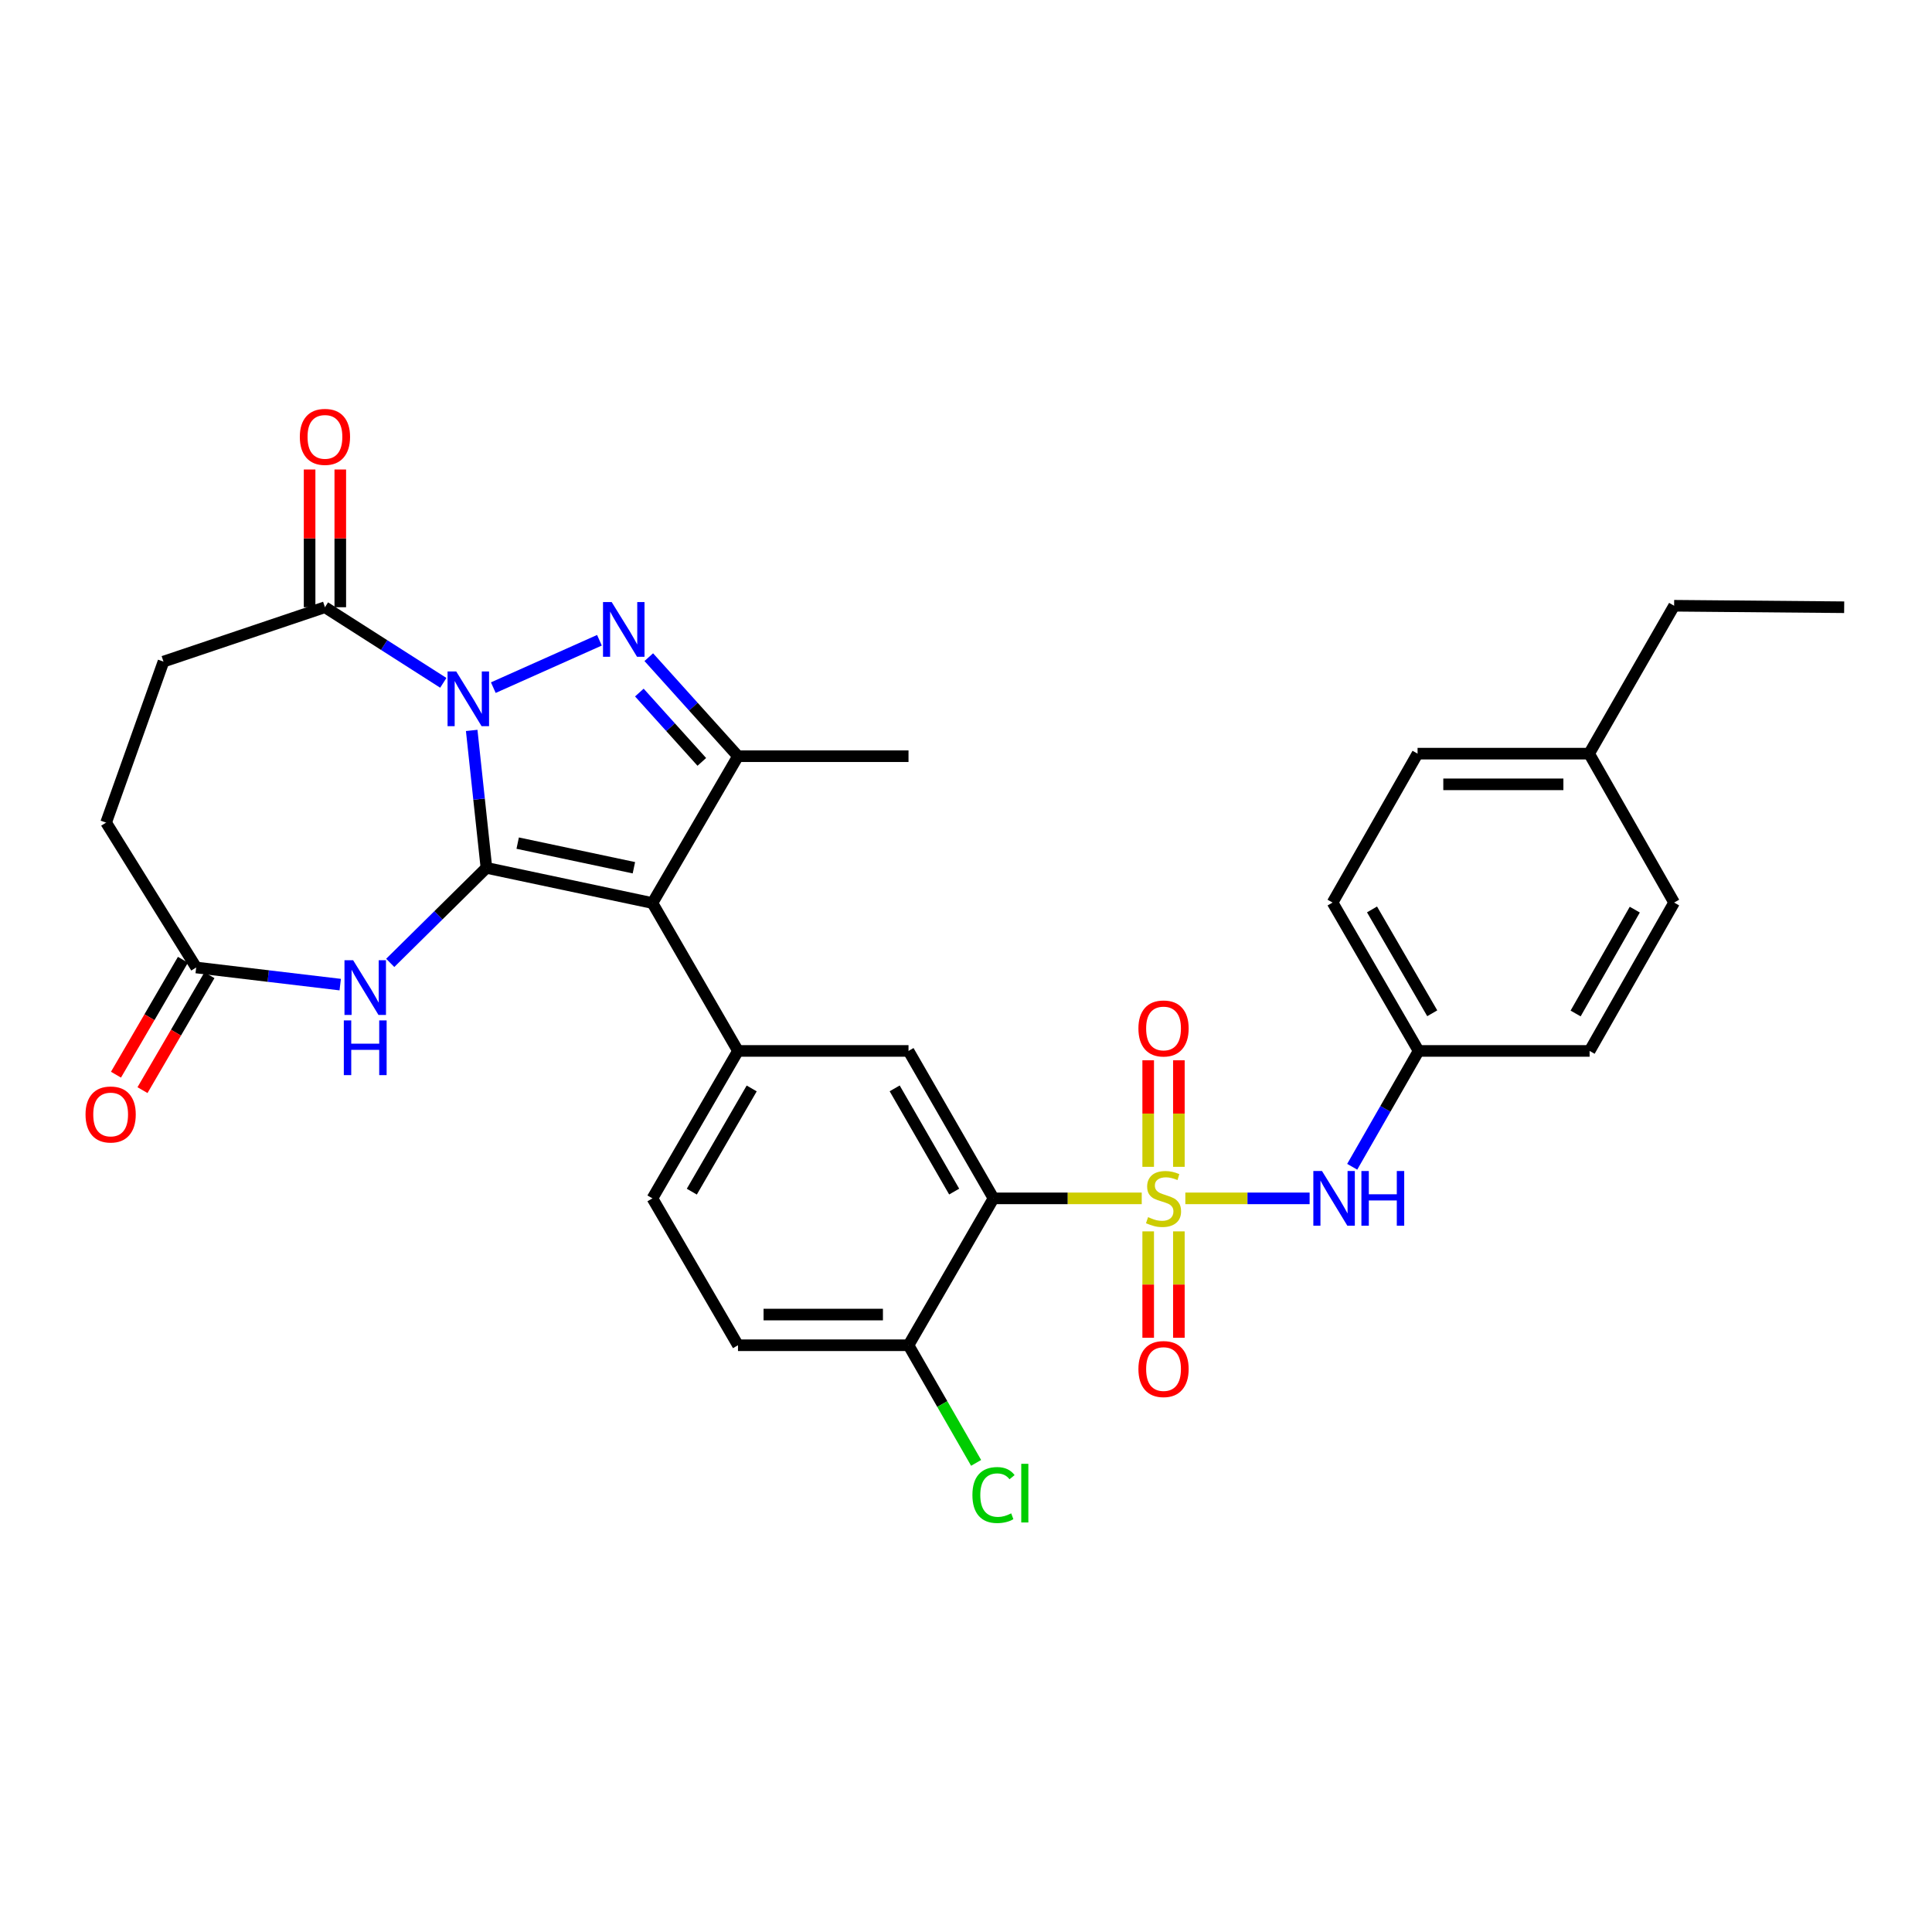 <?xml version='1.0' encoding='iso-8859-1'?>
<svg version='1.1' baseProfile='full'
              xmlns='http://www.w3.org/2000/svg'
                      xmlns:rdkit='http://www.rdkit.org/xml'
                      xmlns:xlink='http://www.w3.org/1999/xlink'
                  xml:space='preserve'
width='1000px' height='1000px' viewBox='0 0 1000 1000'>
<!-- END OF HEADER -->
<rect style='opacity:1.0;fill:#FFFFFF;stroke:none' width='1000' height='1000' x='0' y='0'> </rect>
<path class='bond-0' d='M 251.775,449.205 L 247.962,413.634' style='fill:none;fill-rule:evenodd;stroke:#000000;stroke-width:6px;stroke-linecap:butt;stroke-linejoin:miter;stroke-opacity:1' />
<path class='bond-0' d='M 247.962,413.634 L 244.15,378.063' style='fill:none;fill-rule:evenodd;stroke:#0000FF;stroke-width:6px;stroke-linecap:butt;stroke-linejoin:miter;stroke-opacity:1' />
<path class='bond-2' d='M 251.775,449.205 L 337.698,467.408' style='fill:none;fill-rule:evenodd;stroke:#000000;stroke-width:6px;stroke-linecap:butt;stroke-linejoin:miter;stroke-opacity:1' />
<path class='bond-2' d='M 267.955,436.398 L 328.101,449.14' style='fill:none;fill-rule:evenodd;stroke:#000000;stroke-width:6px;stroke-linecap:butt;stroke-linejoin:miter;stroke-opacity:1' />
<path class='bond-6' d='M 251.775,449.205 L 226.88,473.795' style='fill:none;fill-rule:evenodd;stroke:#000000;stroke-width:6px;stroke-linecap:butt;stroke-linejoin:miter;stroke-opacity:1' />
<path class='bond-6' d='M 226.88,473.795 L 201.985,498.386' style='fill:none;fill-rule:evenodd;stroke:#0000FF;stroke-width:6px;stroke-linecap:butt;stroke-linejoin:miter;stroke-opacity:1' />
<path class='bond-3' d='M 255.339,355.923 L 310.268,331.395' style='fill:none;fill-rule:evenodd;stroke:#0000FF;stroke-width:6px;stroke-linecap:butt;stroke-linejoin:miter;stroke-opacity:1' />
<path class='bond-8' d='M 229.455,353.436 L 198.823,333.87' style='fill:none;fill-rule:evenodd;stroke:#0000FF;stroke-width:6px;stroke-linecap:butt;stroke-linejoin:miter;stroke-opacity:1' />
<path class='bond-8' d='M 198.823,333.87 L 168.191,314.303' style='fill:none;fill-rule:evenodd;stroke:#000000;stroke-width:6px;stroke-linecap:butt;stroke-linejoin:miter;stroke-opacity:1' />
<path class='bond-1' d='M 590.963,620.274 L 552.6,620.274' style='fill:none;fill-rule:evenodd;stroke:#CCCC00;stroke-width:6px;stroke-linecap:butt;stroke-linejoin:miter;stroke-opacity:1' />
<path class='bond-1' d='M 552.6,620.274 L 514.238,620.274' style='fill:none;fill-rule:evenodd;stroke:#000000;stroke-width:6px;stroke-linecap:butt;stroke-linejoin:miter;stroke-opacity:1' />
<path class='bond-10' d='M 613.53,620.274 L 645.693,620.274' style='fill:none;fill-rule:evenodd;stroke:#CCCC00;stroke-width:6px;stroke-linecap:butt;stroke-linejoin:miter;stroke-opacity:1' />
<path class='bond-10' d='M 645.693,620.274 L 677.857,620.274' style='fill:none;fill-rule:evenodd;stroke:#0000FF;stroke-width:6px;stroke-linecap:butt;stroke-linejoin:miter;stroke-opacity:1' />
<path class='bond-12' d='M 594.302,637.36 L 594.302,664.898' style='fill:none;fill-rule:evenodd;stroke:#CCCC00;stroke-width:6px;stroke-linecap:butt;stroke-linejoin:miter;stroke-opacity:1' />
<path class='bond-12' d='M 594.302,664.898 L 594.302,692.435' style='fill:none;fill-rule:evenodd;stroke:#FF0000;stroke-width:6px;stroke-linecap:butt;stroke-linejoin:miter;stroke-opacity:1' />
<path class='bond-12' d='M 610.184,637.36 L 610.184,664.898' style='fill:none;fill-rule:evenodd;stroke:#CCCC00;stroke-width:6px;stroke-linecap:butt;stroke-linejoin:miter;stroke-opacity:1' />
<path class='bond-12' d='M 610.184,664.898 L 610.184,692.435' style='fill:none;fill-rule:evenodd;stroke:#FF0000;stroke-width:6px;stroke-linecap:butt;stroke-linejoin:miter;stroke-opacity:1' />
<path class='bond-13' d='M 610.184,603.953 L 610.184,576.378' style='fill:none;fill-rule:evenodd;stroke:#CCCC00;stroke-width:6px;stroke-linecap:butt;stroke-linejoin:miter;stroke-opacity:1' />
<path class='bond-13' d='M 610.184,576.378 L 610.184,548.804' style='fill:none;fill-rule:evenodd;stroke:#FF0000;stroke-width:6px;stroke-linecap:butt;stroke-linejoin:miter;stroke-opacity:1' />
<path class='bond-13' d='M 594.302,603.953 L 594.302,576.378' style='fill:none;fill-rule:evenodd;stroke:#CCCC00;stroke-width:6px;stroke-linecap:butt;stroke-linejoin:miter;stroke-opacity:1' />
<path class='bond-13' d='M 594.302,576.378 L 594.302,548.804' style='fill:none;fill-rule:evenodd;stroke:#FF0000;stroke-width:6px;stroke-linecap:butt;stroke-linejoin:miter;stroke-opacity:1' />
<path class='bond-5' d='M 337.698,467.408 L 381.983,391.411' style='fill:none;fill-rule:evenodd;stroke:#000000;stroke-width:6px;stroke-linecap:butt;stroke-linejoin:miter;stroke-opacity:1' />
<path class='bond-7' d='M 337.698,467.408 L 381.983,543.96' style='fill:none;fill-rule:evenodd;stroke:#000000;stroke-width:6px;stroke-linecap:butt;stroke-linejoin:miter;stroke-opacity:1' />
<path class='bond-31' d='M 335.806,340.148 L 358.894,365.78' style='fill:none;fill-rule:evenodd;stroke:#0000FF;stroke-width:6px;stroke-linecap:butt;stroke-linejoin:miter;stroke-opacity:1' />
<path class='bond-31' d='M 358.894,365.78 L 381.983,391.411' style='fill:none;fill-rule:evenodd;stroke:#000000;stroke-width:6px;stroke-linecap:butt;stroke-linejoin:miter;stroke-opacity:1' />
<path class='bond-31' d='M 330.932,358.467 L 347.094,376.409' style='fill:none;fill-rule:evenodd;stroke:#0000FF;stroke-width:6px;stroke-linecap:butt;stroke-linejoin:miter;stroke-opacity:1' />
<path class='bond-31' d='M 347.094,376.409 L 363.256,394.352' style='fill:none;fill-rule:evenodd;stroke:#000000;stroke-width:6px;stroke-linecap:butt;stroke-linejoin:miter;stroke-opacity:1' />
<path class='bond-4' d='M 514.238,620.274 L 470.244,543.96' style='fill:none;fill-rule:evenodd;stroke:#000000;stroke-width:6px;stroke-linecap:butt;stroke-linejoin:miter;stroke-opacity:1' />
<path class='bond-4' d='M 493.879,616.759 L 463.083,563.339' style='fill:none;fill-rule:evenodd;stroke:#000000;stroke-width:6px;stroke-linecap:butt;stroke-linejoin:miter;stroke-opacity:1' />
<path class='bond-33' d='M 514.238,620.274 L 470.244,696.297' style='fill:none;fill-rule:evenodd;stroke:#000000;stroke-width:6px;stroke-linecap:butt;stroke-linejoin:miter;stroke-opacity:1' />
<path class='bond-23' d='M 381.983,391.411 L 470.244,391.411' style='fill:none;fill-rule:evenodd;stroke:#000000;stroke-width:6px;stroke-linecap:butt;stroke-linejoin:miter;stroke-opacity:1' />
<path class='bond-11' d='M 176.098,509.633 L 138.823,505.201' style='fill:none;fill-rule:evenodd;stroke:#0000FF;stroke-width:6px;stroke-linecap:butt;stroke-linejoin:miter;stroke-opacity:1' />
<path class='bond-11' d='M 138.823,505.201 L 101.547,500.769' style='fill:none;fill-rule:evenodd;stroke:#000000;stroke-width:6px;stroke-linecap:butt;stroke-linejoin:miter;stroke-opacity:1' />
<path class='bond-9' d='M 381.983,543.96 L 470.244,543.96' style='fill:none;fill-rule:evenodd;stroke:#000000;stroke-width:6px;stroke-linecap:butt;stroke-linejoin:miter;stroke-opacity:1' />
<path class='bond-15' d='M 381.983,543.96 L 337.698,620.274' style='fill:none;fill-rule:evenodd;stroke:#000000;stroke-width:6px;stroke-linecap:butt;stroke-linejoin:miter;stroke-opacity:1' />
<path class='bond-15' d='M 389.077,563.378 L 358.078,616.798' style='fill:none;fill-rule:evenodd;stroke:#000000;stroke-width:6px;stroke-linecap:butt;stroke-linejoin:miter;stroke-opacity:1' />
<path class='bond-16' d='M 176.132,314.303 L 176.132,278.656' style='fill:none;fill-rule:evenodd;stroke:#000000;stroke-width:6px;stroke-linecap:butt;stroke-linejoin:miter;stroke-opacity:1' />
<path class='bond-16' d='M 176.132,278.656 L 176.132,243.009' style='fill:none;fill-rule:evenodd;stroke:#FF0000;stroke-width:6px;stroke-linecap:butt;stroke-linejoin:miter;stroke-opacity:1' />
<path class='bond-16' d='M 160.25,314.303 L 160.25,278.656' style='fill:none;fill-rule:evenodd;stroke:#000000;stroke-width:6px;stroke-linecap:butt;stroke-linejoin:miter;stroke-opacity:1' />
<path class='bond-16' d='M 160.25,278.656 L 160.25,243.009' style='fill:none;fill-rule:evenodd;stroke:#FF0000;stroke-width:6px;stroke-linecap:butt;stroke-linejoin:miter;stroke-opacity:1' />
<path class='bond-17' d='M 168.191,314.303 L 84.615,342.45' style='fill:none;fill-rule:evenodd;stroke:#000000;stroke-width:6px;stroke-linecap:butt;stroke-linejoin:miter;stroke-opacity:1' />
<path class='bond-20' d='M 699.899,603.915 L 717.084,573.937' style='fill:none;fill-rule:evenodd;stroke:#0000FF;stroke-width:6px;stroke-linecap:butt;stroke-linejoin:miter;stroke-opacity:1' />
<path class='bond-20' d='M 717.084,573.937 L 734.268,543.96' style='fill:none;fill-rule:evenodd;stroke:#000000;stroke-width:6px;stroke-linecap:butt;stroke-linejoin:miter;stroke-opacity:1' />
<path class='bond-18' d='M 94.686,496.772 L 77.359,526.515' style='fill:none;fill-rule:evenodd;stroke:#000000;stroke-width:6px;stroke-linecap:butt;stroke-linejoin:miter;stroke-opacity:1' />
<path class='bond-18' d='M 77.359,526.515 L 60.032,556.258' style='fill:none;fill-rule:evenodd;stroke:#FF0000;stroke-width:6px;stroke-linecap:butt;stroke-linejoin:miter;stroke-opacity:1' />
<path class='bond-18' d='M 108.409,504.766 L 91.082,534.509' style='fill:none;fill-rule:evenodd;stroke:#000000;stroke-width:6px;stroke-linecap:butt;stroke-linejoin:miter;stroke-opacity:1' />
<path class='bond-18' d='M 91.082,534.509 L 73.756,564.252' style='fill:none;fill-rule:evenodd;stroke:#FF0000;stroke-width:6px;stroke-linecap:butt;stroke-linejoin:miter;stroke-opacity:1' />
<path class='bond-21' d='M 101.547,500.769 L 54.924,425.779' style='fill:none;fill-rule:evenodd;stroke:#000000;stroke-width:6px;stroke-linecap:butt;stroke-linejoin:miter;stroke-opacity:1' />
<path class='bond-14' d='M 470.244,696.297 L 381.983,696.297' style='fill:none;fill-rule:evenodd;stroke:#000000;stroke-width:6px;stroke-linecap:butt;stroke-linejoin:miter;stroke-opacity:1' />
<path class='bond-14' d='M 457.005,680.414 L 395.222,680.414' style='fill:none;fill-rule:evenodd;stroke:#000000;stroke-width:6px;stroke-linecap:butt;stroke-linejoin:miter;stroke-opacity:1' />
<path class='bond-22' d='M 470.244,696.297 L 487.739,726.739' style='fill:none;fill-rule:evenodd;stroke:#000000;stroke-width:6px;stroke-linecap:butt;stroke-linejoin:miter;stroke-opacity:1' />
<path class='bond-22' d='M 487.739,726.739 L 505.234,757.182' style='fill:none;fill-rule:evenodd;stroke:#00CC00;stroke-width:6px;stroke-linecap:butt;stroke-linejoin:miter;stroke-opacity:1' />
<path class='bond-19' d='M 337.698,620.274 L 381.983,696.297' style='fill:none;fill-rule:evenodd;stroke:#000000;stroke-width:6px;stroke-linecap:butt;stroke-linejoin:miter;stroke-opacity:1' />
<path class='bond-32' d='M 84.615,342.45 L 54.924,425.779' style='fill:none;fill-rule:evenodd;stroke:#000000;stroke-width:6px;stroke-linecap:butt;stroke-linejoin:miter;stroke-opacity:1' />
<path class='bond-25' d='M 734.268,543.96 L 822.776,543.96' style='fill:none;fill-rule:evenodd;stroke:#000000;stroke-width:6px;stroke-linecap:butt;stroke-linejoin:miter;stroke-opacity:1' />
<path class='bond-26' d='M 734.268,543.96 L 689.736,467.169' style='fill:none;fill-rule:evenodd;stroke:#000000;stroke-width:6px;stroke-linecap:butt;stroke-linejoin:miter;stroke-opacity:1' />
<path class='bond-26' d='M 741.327,524.474 L 710.155,470.72' style='fill:none;fill-rule:evenodd;stroke:#000000;stroke-width:6px;stroke-linecap:butt;stroke-linejoin:miter;stroke-opacity:1' />
<path class='bond-24' d='M 822.529,390.088 L 733.73,390.088' style='fill:none;fill-rule:evenodd;stroke:#000000;stroke-width:6px;stroke-linecap:butt;stroke-linejoin:miter;stroke-opacity:1' />
<path class='bond-24' d='M 809.209,405.97 L 747.05,405.97' style='fill:none;fill-rule:evenodd;stroke:#000000;stroke-width:6px;stroke-linecap:butt;stroke-linejoin:miter;stroke-opacity:1' />
<path class='bond-29' d='M 822.529,390.088 L 866.523,313.535' style='fill:none;fill-rule:evenodd;stroke:#000000;stroke-width:6px;stroke-linecap:butt;stroke-linejoin:miter;stroke-opacity:1' />
<path class='bond-34' d='M 822.529,390.088 L 866.523,467.169' style='fill:none;fill-rule:evenodd;stroke:#000000;stroke-width:6px;stroke-linecap:butt;stroke-linejoin:miter;stroke-opacity:1' />
<path class='bond-27' d='M 822.776,543.96 L 866.523,467.169' style='fill:none;fill-rule:evenodd;stroke:#000000;stroke-width:6px;stroke-linecap:butt;stroke-linejoin:miter;stroke-opacity:1' />
<path class='bond-27' d='M 815.538,524.58 L 846.161,470.826' style='fill:none;fill-rule:evenodd;stroke:#000000;stroke-width:6px;stroke-linecap:butt;stroke-linejoin:miter;stroke-opacity:1' />
<path class='bond-28' d='M 689.736,467.169 L 733.73,390.088' style='fill:none;fill-rule:evenodd;stroke:#000000;stroke-width:6px;stroke-linecap:butt;stroke-linejoin:miter;stroke-opacity:1' />
<path class='bond-30' d='M 866.523,313.535 L 954.545,314.303' style='fill:none;fill-rule:evenodd;stroke:#000000;stroke-width:6px;stroke-linecap:butt;stroke-linejoin:miter;stroke-opacity:1' />
<path  class='atom-1' d='M 236.136 347.543
L 245.416 362.543
Q 246.336 364.023, 247.816 366.703
Q 249.296 369.383, 249.376 369.543
L 249.376 347.543
L 253.136 347.543
L 253.136 375.863
L 249.256 375.863
L 239.296 359.463
Q 238.136 357.543, 236.896 355.343
Q 235.696 353.143, 235.336 352.463
L 235.336 375.863
L 231.656 375.863
L 231.656 347.543
L 236.136 347.543
' fill='#0000FF'/>
<path  class='atom-2' d='M 594.243 629.994
Q 594.563 630.114, 595.883 630.674
Q 597.203 631.234, 598.643 631.594
Q 600.123 631.914, 601.563 631.914
Q 604.243 631.914, 605.803 630.634
Q 607.363 629.314, 607.363 627.034
Q 607.363 625.474, 606.563 624.514
Q 605.803 623.554, 604.603 623.034
Q 603.403 622.514, 601.403 621.914
Q 598.883 621.154, 597.363 620.434
Q 595.883 619.714, 594.803 618.194
Q 593.763 616.674, 593.763 614.114
Q 593.763 610.554, 596.163 608.354
Q 598.603 606.154, 603.403 606.154
Q 606.683 606.154, 610.403 607.714
L 609.483 610.794
Q 606.083 609.394, 603.523 609.394
Q 600.763 609.394, 599.243 610.554
Q 597.723 611.674, 597.763 613.634
Q 597.763 615.154, 598.523 616.074
Q 599.323 616.994, 600.443 617.514
Q 601.603 618.034, 603.523 618.634
Q 606.083 619.434, 607.603 620.234
Q 609.123 621.034, 610.203 622.674
Q 611.323 624.274, 611.323 627.034
Q 611.323 630.954, 608.683 633.074
Q 606.083 635.154, 601.723 635.154
Q 599.203 635.154, 597.283 634.594
Q 595.403 634.074, 593.163 633.154
L 594.243 629.994
' fill='#CCCC00'/>
<path  class='atom-4' d='M 316.597 311.614
L 325.877 326.614
Q 326.797 328.094, 328.277 330.774
Q 329.757 333.454, 329.837 333.614
L 329.837 311.614
L 333.597 311.614
L 333.597 339.934
L 329.717 339.934
L 319.757 323.534
Q 318.597 321.614, 317.357 319.414
Q 316.157 317.214, 315.797 316.534
L 315.797 339.934
L 312.117 339.934
L 312.117 311.614
L 316.597 311.614
' fill='#0000FF'/>
<path  class='atom-7' d='M 182.781 497.012
L 192.061 512.012
Q 192.981 513.492, 194.461 516.172
Q 195.941 518.852, 196.021 519.012
L 196.021 497.012
L 199.781 497.012
L 199.781 525.332
L 195.901 525.332
L 185.941 508.932
Q 184.781 507.012, 183.541 504.812
Q 182.341 502.612, 181.981 501.932
L 181.981 525.332
L 178.301 525.332
L 178.301 497.012
L 182.781 497.012
' fill='#0000FF'/>
<path  class='atom-7' d='M 177.961 528.164
L 181.801 528.164
L 181.801 540.204
L 196.281 540.204
L 196.281 528.164
L 200.121 528.164
L 200.121 556.484
L 196.281 556.484
L 196.281 543.404
L 181.801 543.404
L 181.801 556.484
L 177.961 556.484
L 177.961 528.164
' fill='#0000FF'/>
<path  class='atom-11' d='M 684.261 606.114
L 693.541 621.114
Q 694.461 622.594, 695.941 625.274
Q 697.421 627.954, 697.501 628.114
L 697.501 606.114
L 701.261 606.114
L 701.261 634.434
L 697.381 634.434
L 687.421 618.034
Q 686.261 616.114, 685.021 613.914
Q 683.821 611.714, 683.461 611.034
L 683.461 634.434
L 679.781 634.434
L 679.781 606.114
L 684.261 606.114
' fill='#0000FF'/>
<path  class='atom-11' d='M 704.661 606.114
L 708.501 606.114
L 708.501 618.154
L 722.981 618.154
L 722.981 606.114
L 726.821 606.114
L 726.821 634.434
L 722.981 634.434
L 722.981 621.354
L 708.501 621.354
L 708.501 634.434
L 704.661 634.434
L 704.661 606.114
' fill='#0000FF'/>
<path  class='atom-13' d='M 589.243 708.615
Q 589.243 701.815, 592.603 698.015
Q 595.963 694.215, 602.243 694.215
Q 608.523 694.215, 611.883 698.015
Q 615.243 701.815, 615.243 708.615
Q 615.243 715.495, 611.843 719.415
Q 608.443 723.295, 602.243 723.295
Q 596.003 723.295, 592.603 719.415
Q 589.243 715.535, 589.243 708.615
M 602.243 720.095
Q 606.563 720.095, 608.883 717.215
Q 611.243 714.295, 611.243 708.615
Q 611.243 703.055, 608.883 700.255
Q 606.563 697.415, 602.243 697.415
Q 597.923 697.415, 595.563 700.215
Q 593.243 703.015, 593.243 708.615
Q 593.243 714.335, 595.563 717.215
Q 597.923 720.095, 602.243 720.095
' fill='#FF0000'/>
<path  class='atom-14' d='M 589.243 532.331
Q 589.243 525.531, 592.603 521.731
Q 595.963 517.931, 602.243 517.931
Q 608.523 517.931, 611.883 521.731
Q 615.243 525.531, 615.243 532.331
Q 615.243 539.211, 611.843 543.131
Q 608.443 547.011, 602.243 547.011
Q 596.003 547.011, 592.603 543.131
Q 589.243 539.251, 589.243 532.331
M 602.243 543.811
Q 606.563 543.811, 608.883 540.931
Q 611.243 538.011, 611.243 532.331
Q 611.243 526.771, 608.883 523.971
Q 606.563 521.131, 602.243 521.131
Q 597.923 521.131, 595.563 523.931
Q 593.243 526.731, 593.243 532.331
Q 593.243 538.051, 595.563 540.931
Q 597.923 543.811, 602.243 543.811
' fill='#FF0000'/>
<path  class='atom-17' d='M 155.191 226.122
Q 155.191 219.322, 158.551 215.522
Q 161.911 211.722, 168.191 211.722
Q 174.471 211.722, 177.831 215.522
Q 181.191 219.322, 181.191 226.122
Q 181.191 233.002, 177.791 236.922
Q 174.391 240.802, 168.191 240.802
Q 161.951 240.802, 158.551 236.922
Q 155.191 233.042, 155.191 226.122
M 168.191 237.602
Q 172.511 237.602, 174.831 234.722
Q 177.191 231.802, 177.191 226.122
Q 177.191 220.562, 174.831 217.762
Q 172.511 214.922, 168.191 214.922
Q 163.871 214.922, 161.511 217.722
Q 159.191 220.522, 159.191 226.122
Q 159.191 231.842, 161.511 234.722
Q 163.871 237.602, 168.191 237.602
' fill='#FF0000'/>
<path  class='atom-19' d='M 44.271 576.854
Q 44.271 570.054, 47.631 566.254
Q 50.991 562.454, 57.271 562.454
Q 63.551 562.454, 66.911 566.254
Q 70.271 570.054, 70.271 576.854
Q 70.271 583.734, 66.871 587.654
Q 63.471 591.534, 57.271 591.534
Q 51.031 591.534, 47.631 587.654
Q 44.271 583.774, 44.271 576.854
M 57.271 588.334
Q 61.591 588.334, 63.911 585.454
Q 66.271 582.534, 66.271 576.854
Q 66.271 571.294, 63.911 568.494
Q 61.591 565.654, 57.271 565.654
Q 52.951 565.654, 50.591 568.454
Q 48.271 571.254, 48.271 576.854
Q 48.271 582.574, 50.591 585.454
Q 52.951 588.334, 57.271 588.334
' fill='#FF0000'/>
<path  class='atom-23' d='M 503.318 773.829
Q 503.318 766.789, 506.598 763.109
Q 509.918 759.389, 516.198 759.389
Q 522.038 759.389, 525.158 763.509
L 522.518 765.669
Q 520.238 762.669, 516.198 762.669
Q 511.918 762.669, 509.638 765.549
Q 507.398 768.389, 507.398 773.829
Q 507.398 779.429, 509.718 782.309
Q 512.078 785.189, 516.638 785.189
Q 519.758 785.189, 523.398 783.309
L 524.518 786.309
Q 523.038 787.269, 520.798 787.829
Q 518.558 788.389, 516.078 788.389
Q 509.918 788.389, 506.598 784.629
Q 503.318 780.869, 503.318 773.829
' fill='#00CC00'/>
<path  class='atom-23' d='M 528.598 757.669
L 532.278 757.669
L 532.278 788.029
L 528.598 788.029
L 528.598 757.669
' fill='#00CC00'/>
</svg>

